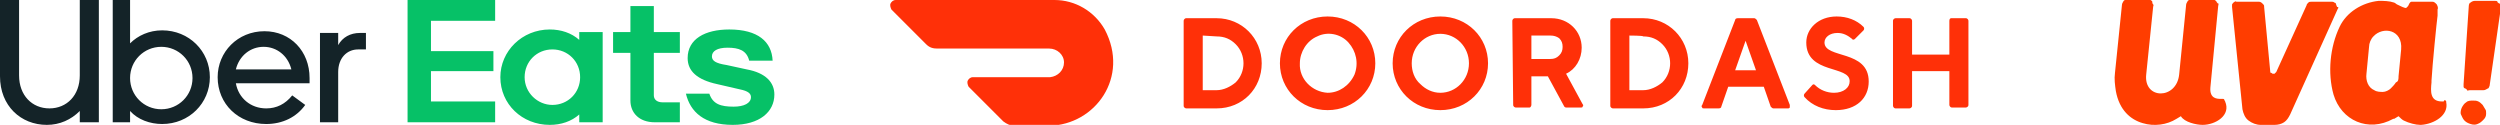 <?xml version="1.0" encoding="UTF-8"?>
<!-- Generator: Adobe Illustrator 26.5.0, SVG Export Plug-In . SVG Version: 6.00 Build 0)  -->
<svg xmlns="http://www.w3.org/2000/svg" xmlns:xlink="http://www.w3.org/1999/xlink" version="1.1" id="Layer_1" x="0px" y="0px" viewBox="0 0 288.3 14.4" style="enable-background:new 0 0 288.3 14.4;" xml:space="preserve">
<style type="text/css">
	.st0{fill:#FF3008;}
	.st1{fill:#06C167;}
	.st2{fill:#142328;}
	.st3{fill-rule:evenodd;clip-rule:evenodd;fill:#FF3D00;}
</style>
<path class="st0" d="M138.7,4.1v6.3h1.6c0.8,0,1.6-0.4,2.2-0.9c0.6-0.6,0.9-1.4,0.9-2.2c0-0.8-0.3-1.6-0.9-2.2  c-0.6-0.6-1.3-0.9-2.2-0.9L138.7,4.1L138.7,4.1z M140.3,2.1c2.9,0,5.2,2.3,5.2,5.2s-2.2,5.2-5.2,5.2h-3.5c-0.1,0-0.3-0.1-0.3-0.3  c0,0,0,0,0,0V2.4c0-0.1,0.1-0.3,0.3-0.3C136.8,2.1,140.3,2.1,140.3,2.1z M153.1,10.7c1.3,0,2.5-0.8,3.1-2.1c0.5-1.3,0.2-2.7-0.7-3.7  c-0.9-1-2.4-1.3-3.6-0.7c-1.2,0.5-2,1.8-2,3.1C149.8,9.1,151.3,10.6,153.1,10.7 M153.1,1.9c3.1,0,5.5,2.4,5.5,5.4s-2.4,5.4-5.5,5.4  c-3.1,0-5.5-2.4-5.5-5.4S150,1.9,153.1,1.9 M166.1,10.7c1.8,0,3.3-1.5,3.3-3.4c0-1.9-1.5-3.4-3.3-3.4c-1.8,0-3.3,1.5-3.3,3.4  c0,0.9,0.3,1.8,1,2.4C164.4,10.3,165.2,10.7,166.1,10.7 M166.1,1.9c3.1,0,5.5,2.4,5.5,5.4s-2.4,5.4-5.5,5.4c-3.1,0-5.5-2.4-5.5-5.4  S163,1.9,166.1,1.9 M178.8,4.1h-2.2v2.7h2.2c0.4,0,0.7-0.1,1-0.4c0.3-0.3,0.4-0.6,0.4-1c0-0.4-0.1-0.7-0.4-1  C179.5,4.2,179.2,4.1,178.8,4.1L178.8,4.1L178.8,4.1z M174.4,2.4c0-0.1,0.1-0.3,0.3-0.3h4.2c2,0,3.5,1.5,3.5,3.4  c0,1.3-0.7,2.5-1.8,3l1.9,3.5c0.1,0.1,0.1,0.2,0,0.3c0,0.1-0.1,0.1-0.2,0.1h-1.7c-0.1,0-0.2-0.1-0.2-0.1l-1.9-3.5h-1.9v3.3  c0,0.1-0.1,0.3-0.2,0.3c0,0,0,0,0,0h-1.6c-0.1,0-0.3-0.1-0.3-0.3c0,0,0,0,0,0L174.4,2.4L174.4,2.4z M187.9,4.1v6.3h1.6  c0.8,0,1.6-0.4,2.2-0.9c0.6-0.6,0.9-1.4,0.9-2.2c0-0.8-0.3-1.6-0.9-2.2c-0.6-0.6-1.3-0.9-2.2-0.9C189.5,4.1,187.9,4.1,187.9,4.1z   M189.5,2.1c2.9,0,5.2,2.3,5.2,5.2s-2.2,5.2-5.2,5.2H186c-0.1,0-0.3-0.1-0.3-0.3c0,0,0,0,0,0V2.4c0-0.1,0.1-0.3,0.3-0.3L189.5,2.1  L189.5,2.1z M201.3,4.7l-1.2,3.4h2.4L201.3,4.7z M199.3,10l-0.8,2.3c0,0.1-0.1,0.2-0.3,0.2h-1.7c-0.1,0-0.2,0-0.2-0.1  c-0.1-0.1-0.1-0.2,0-0.3l3.8-9.8c0-0.1,0.1-0.2,0.3-0.2h1.9c0.1,0,0.2,0.1,0.3,0.2l3.8,9.8c0,0.1,0,0.2,0,0.3  c-0.1,0.1-0.1,0.1-0.2,0.1h-1.7c-0.1,0-0.2-0.1-0.3-0.2l-0.8-2.3L199.3,10L199.3,10z M208.3,4.9c0-1.6,1.4-3,3.5-3  c1.2,0,2.3,0.4,3.1,1.2c0.1,0.1,0.1,0.3,0,0.4c0,0,0,0,0,0l-1,1c-0.1,0.1-0.3,0.1-0.3,0c0,0,0,0,0,0c-0.5-0.4-1-0.7-1.7-0.7  c-0.9,0-1.5,0.5-1.5,1.1c0,1.9,5.1,0.8,5.1,4.5c0,1.9-1.4,3.3-3.8,3.3c-1.4,0-2.7-0.5-3.6-1.5c-0.1-0.1-0.1-0.3,0-0.4c0,0,0,0,0,0  l0.9-1c0.1-0.1,0.2-0.1,0.3,0c0,0,0,0,0,0c0.6,0.6,1.4,0.9,2.2,0.9c1.1,0,1.8-0.6,1.8-1.3C213.4,7.5,208.3,8.6,208.3,4.9 M224.8,2.4  v3.9h-4.3V2.4c0-0.1-0.1-0.3-0.3-0.3c0,0,0,0,0,0h-1.6c-0.1,0-0.3,0.1-0.3,0.3c0,0,0,0,0,0v9.8c0,0.1,0.1,0.3,0.3,0.3h1.6  c0.1,0,0.3-0.1,0.3-0.3V8.2h4.3v3.9c0,0.1,0.1,0.3,0.3,0.3h1.6c0.1,0,0.3-0.1,0.3-0.3V2.4c0-0.1-0.1-0.3-0.3-0.3c0,0,0,0,0,0H225  C224.9,2.1,224.8,2.2,224.8,2.4z M127.4,3.4C126.2,1.3,124,0,121.6,0h-18.3c-0.3,0-0.5,0.2-0.6,0.4c-0.1,0.2,0,0.5,0.1,0.7l4,4  c0.4,0.4,0.8,0.5,1.3,0.5h12.9c0.9,0,1.7,0.7,1.7,1.6c0,0.9-0.7,1.6-1.6,1.7h-8.9c-0.3,0-0.5,0.2-0.6,0.4c-0.1,0.2,0,0.5,0.1,0.7  l4,4c0.4,0.3,0.8,0.5,1.3,0.5h4C126.3,14.4,130.3,8.9,127.4,3.4"></path>
<g>
	<path class="st1" d="M66.9,8.9c0-1.8-1.4-3.2-3.2-3.2c-1.8,0-3.2,1.4-3.2,3.2s1.5,3.2,3.2,3.2C65.5,12.1,66.9,10.7,66.9,8.9    M69.5,3.7v10.4h-2.7v-0.9c-0.9,0.8-2.1,1.2-3.4,1.2c-3.2,0-5.7-2.4-5.7-5.5c0-3,2.5-5.5,5.7-5.5c1.3,0,2.5,0.4,3.4,1.2V3.7   C66.8,3.7,69.5,3.7,69.5,3.7z M78.4,11.8h-2c-0.6,0-1-0.3-1-0.8V6.1h3V3.7h-3v-3h-2.7v3h-2v2.4h2v5.5c0,1.4,1,2.5,2.8,2.5h2.9   L78.4,11.8L78.4,11.8z M84.5,14.4c3.1,0,4.8-1.5,4.8-3.5c0-1.4-1-2.5-3.2-2.9l-2.3-0.5c-1.3-0.2-1.7-0.5-1.7-1c0-0.6,0.6-1,1.8-1   c1.3,0,2.2,0.3,2.5,1.5h2.7c-0.1-2.2-1.7-3.6-5-3.6c-2.8,0-4.8,1.1-4.8,3.3c0,1.5,1.1,2.5,3.4,3l2.6,0.6c1,0.2,1.3,0.5,1.3,0.9   c0,0.7-0.8,1.1-2,1.1c-1.5,0-2.4-0.3-2.8-1.5h-2.7C79.6,12.9,81.2,14.4,84.5,14.4 M47,0h10.1v2.4h-7.4v3.5h7.2v2.3h-7.2v3.5h7.4   v2.4H47V0z"></path>
	<path class="st2" d="M42.2,5.6V3.8h-0.7c-1.1,0-2,0.5-2.5,1.4V3.8h-2.1v10.3h2.1V8.3c0-1.6,1-2.6,2.3-2.6H42.2z M27.2,8   c0.4-1.6,1.7-2.6,3.2-2.6c1.5,0,2.8,1,3.2,2.6C33.6,8,27.2,8,27.2,8z M30.5,3.6c-3.1,0-5.4,2.4-5.4,5.3c0,3.1,2.4,5.4,5.6,5.4   c1.9,0,3.5-0.8,4.5-2.2l-1.5-1.1c-0.8,1-1.8,1.5-3,1.5c-1.8,0-3.2-1.2-3.5-2.9h8.5V9C35.7,5.9,33.5,3.6,30.5,3.6 M18.6,12.6   c-2,0-3.6-1.6-3.6-3.6c0-2,1.6-3.6,3.6-3.6c2,0,3.6,1.6,3.6,3.6C22.2,11,20.6,12.6,18.6,12.6 M13,14.1H15v-1.3   c0.9,1,2.3,1.5,3.7,1.5c3.1,0,5.5-2.4,5.5-5.4c0-3-2.4-5.4-5.5-5.4c-1.5,0-2.8,0.6-3.7,1.5V0H13C13,0,13,14.1,13,14.1z M5.7,12.5   c2,0,3.5-1.5,3.5-3.8V0h2.2v14.1H9.2v-1.3c-1,1-2.3,1.6-3.8,1.6C2.4,14.4,0,12.2,0,8.8V0h2.2v8.7C2.2,11,3.7,12.5,5.7,12.5"></path>
</g>
<path class="st3" d="M282,11.6c0.1,0,0.1,0.1,0.1,0.2c0.3,1.5-1.4,2.5-2.9,2.6h-0.1c-0.5,0-1.3-0.2-1.9-0.5  c-0.2-0.1-0.4-0.3-0.6-0.5c-0.2,0.1-0.3,0.2-0.5,0.3l-0.1,0c-2.9,1.6-6,0.2-6.9-2.8c-0.7-2.5-0.4-5.5,0.7-7.8c0.8-1.7,2.6-2.8,4.5-3  c0.6,0,1.2,0,1.8,0.2c0,0,0.2,0.1,0.3,0.2c0.4,0.2,1,0.5,1.1,0.4c0,0,0.1-0.1,0.2-0.2c0.1-0.2,0.2-0.5,0.4-0.5h2.3c0,0,0.1,0,0.1,0  c0.2,0,0.3,0.1,0.5,0.3c0.1,0.2,0.2,0.4,0.1,0.6c0,0.2,0,0.3,0,0.5l0,0l0,0c0,0,0,0.1,0,0.2c-0.1,0.7-0.6,5.7-0.7,7.5  c0,0.1,0,0.2,0,0.2c-0.1,1-0.2,2.2,1.2,2.2h0.2C281.9,11.5,282,11.5,282,11.6z M276.6,8.8l0.3-3.1c0.2-2.3-2.1-2.7-3.2-1.5  c-0.3,0.3-0.5,0.8-0.5,1.2l-0.3,3.1c-0.1,0.8,0.2,1.6,0.9,1.9c0.3,0.2,0.7,0.2,1,0.2s0.7-0.2,0.9-0.4c0.2-0.2,0.4-0.4,0.6-0.7  C276.6,9.4,276.6,9.1,276.6,8.8z M254,14.4c-0.7,0-2.1-0.3-2.5-1c-0.2,0.1-0.3,0.2-0.5,0.3c-1.1,0.7-2.6,0.9-3.9,0.5  c-1.4-0.4-2.7-1.5-3.1-3.7c-0.1-0.7-0.2-1.4-0.1-2.1l0.8-7.8c0-0.2,0.1-0.3,0.2-0.5c0.1-0.1,0.3-0.2,0.5-0.2h2.3  c0.1,0,0.2,0,0.3,0.1s0.2,0.1,0.2,0.2c0,0.1,0,0.2,0.1,0.3s0,0.2,0,0.3l-0.8,7.8c-0.3,2.9,3.5,2.9,3.8,0l0,0l0.8-8  c0-0.2,0.1-0.3,0.2-0.5c0.1-0.1,0.3-0.2,0.5-0.2h2.3c0.1,0,0.2,0,0.3,0.1s0.2,0.1,0.2,0.2c0.1,0.1,0.1,0.2,0.2,0.2s0,0.2,0,0.3  l-0.9,9.4c-0.1,1.3,0.8,1.3,1.2,1.3h0.2c0.1,0,0.2,0,0.2,0.1s0.1,0.1,0.1,0.2C257.3,13.3,255.5,14.4,254,14.4z M269.6,1l-5.5,12.2  c-0.2,0.4-0.4,0.7-0.7,0.9c-0.3,0.2-0.7,0.3-1.1,0.3h-1.6c-0.5,0-1-0.2-1.4-0.5c-0.4-0.3-0.6-0.8-0.7-1.3l-1.2-11.8  c0-0.1,0-0.2,0-0.2c0-0.1,0-0.2,0.1-0.2c0-0.1,0.1-0.1,0.2-0.2s0.2,0,0.2,0h2.5c0.2,0,0.3,0,0.5,0.2s0.2,0.2,0.2,0.4l0.7,7.4  c0,0.1,0,0.2,0.1,0.2s0.1,0.1,0.2,0.1c0.1,0,0.2,0,0.2,0s0.1-0.1,0.2-0.2l3.5-7.7c0-0.1,0.1-0.2,0.2-0.3s0.2-0.1,0.4-0.1h2.3  c0.1,0,0.2,0,0.3,0.1c0.1,0,0.2,0.1,0.2,0.2c0,0.1,0.1,0.2,0.1,0.3C269.7,0.8,269.7,0.9,269.6,1z M286.7,13.1c0,0.3-0.1,0.5-0.3,0.7  c-0.2,0.2-0.4,0.4-0.7,0.5c-0.2,0.1-0.5,0.1-0.8,0c-0.3-0.1-0.5-0.2-0.7-0.4c-0.2-0.2-0.3-0.5-0.4-0.7s0-0.6,0.1-0.8  c0.1-0.2,0.3-0.5,0.5-0.6c0.2-0.2,0.5-0.2,0.8-0.2c0.2,0,0.4,0,0.6,0.1c0.2,0.1,0.3,0.2,0.5,0.4c0.1,0.2,0.2,0.3,0.3,0.5  C286.7,12.7,286.7,12.9,286.7,13.1z M287.1,9.9l1.3-9c0-0.1,0-0.2,0-0.3s-0.1-0.2-0.2-0.2c-0.1-0.1-0.2-0.1-0.2-0.2  s-0.2-0.1-0.3-0.1h-2.3c-0.2,0-0.4,0.1-0.5,0.2c-0.1,0-0.2,0.2-0.2,0.4l-0.6,9c0,0.1,0,0.2,0,0.3s0.1,0.2,0.2,0.2  c0.1,0.1,0.2,0.1,0.2,0.2s0.2,0,0.3,0h1.6c0.2,0,0.3-0.1,0.5-0.2C287,10.2,287,10.1,287.1,9.9z"></path>
</svg>
